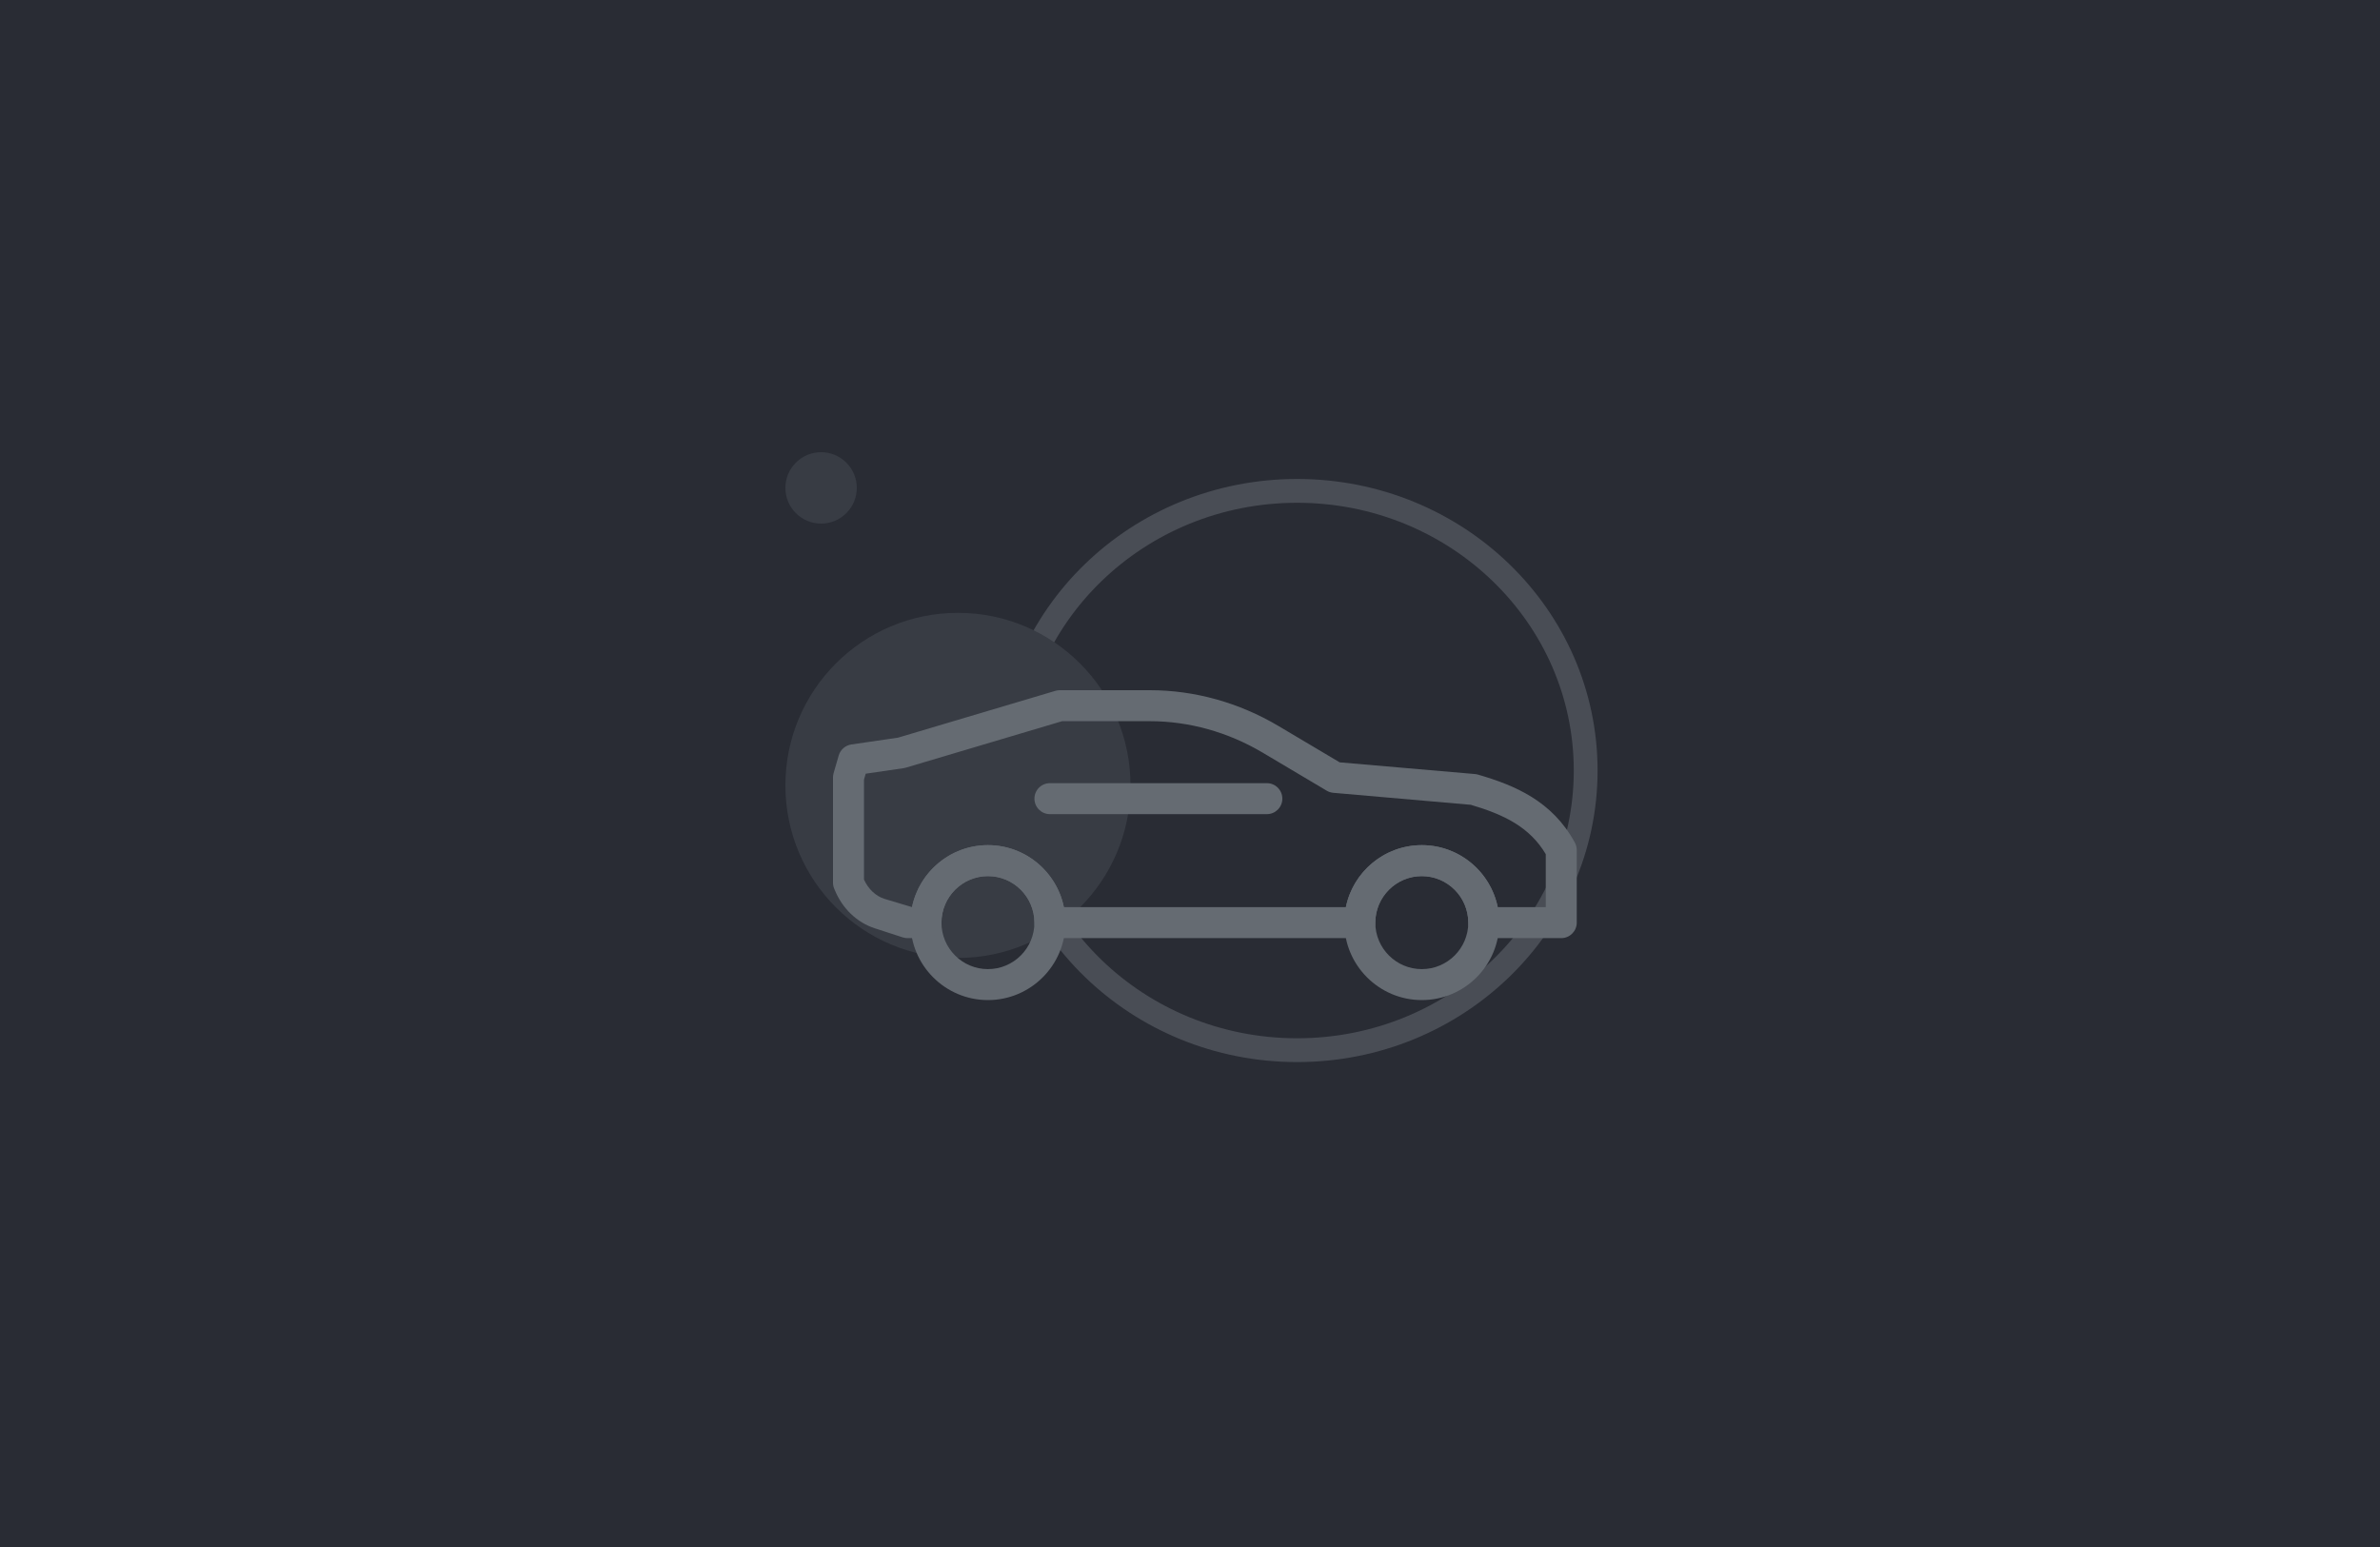 <svg width="100" height="65" viewBox="0 0 100 65" fill="none" xmlns="http://www.w3.org/2000/svg">
<rect width="100" height="65" fill="white"/>
<path d="M100 0H0V65H100V0Z" fill="#292C34"/>
<path d="M66.625 32.375C66.625 38.861 61.2 44.125 54.5 44.125C47.8 44.125 42.375 38.861 42.375 32.375C42.375 25.889 47.8 20.625 54.5 20.625C61.2 20.625 66.625 25.889 66.625 32.375Z" stroke="#494D55"/>
<path d="M34.5 22C35.328 22 36 21.328 36 20.5C36 19.672 35.328 19 34.5 19C33.672 19 33 19.672 33 20.5C33 21.328 33.672 22 34.5 22Z" fill="#383C44"/>
<path d="M40.25 40.25C44.254 40.25 47.5 37.004 47.5 33C47.5 28.996 44.254 25.75 40.25 25.75C36.246 25.75 33 28.996 33 33C33 37.004 36.246 40.25 40.25 40.25Z" fill="#383C44"/>
<path d="M59.74 42.02C57.945 42.02 56.484 40.56 56.484 38.765C56.484 36.971 57.945 35.51 59.74 35.51C61.535 35.51 62.995 36.97 62.995 38.765C62.995 40.56 61.535 42.02 59.74 42.02ZM59.74 36.812C58.663 36.812 57.786 37.688 57.786 38.766C57.786 39.843 58.663 40.719 59.74 40.719C60.817 40.719 61.693 39.843 61.693 38.766C61.693 37.688 60.817 36.812 59.74 36.812Z" fill="#656B72"/>
<path d="M41.51 42.02C39.715 42.02 38.255 40.56 38.255 38.765C38.255 36.971 39.715 35.51 41.51 35.51C43.305 35.51 44.766 36.97 44.766 38.765C44.766 40.56 43.305 42.02 41.51 42.02ZM41.51 36.812C40.433 36.812 39.557 37.688 39.557 38.766C39.557 39.843 40.433 40.719 41.51 40.719C42.587 40.719 43.463 39.843 43.463 38.766C43.463 37.688 42.587 36.812 41.51 36.812Z" fill="#656B72"/>
<path d="M65.599 39.417H62.343C61.984 39.417 61.693 39.126 61.693 38.766C61.693 37.688 60.816 36.812 59.739 36.812C58.662 36.812 57.786 37.688 57.786 38.766C57.786 39.126 57.495 39.417 57.135 39.417H44.114C43.755 39.417 43.464 39.126 43.464 38.766C43.464 37.688 42.587 36.812 41.51 36.812C40.433 36.812 39.557 37.688 39.557 38.766C39.557 39.126 39.266 39.417 38.906 39.417H38.13C38.062 39.417 37.995 39.406 37.929 39.385L36.751 39.002C36.007 38.761 35.395 38.175 35.075 37.397L35.05 37.339C35.017 37.26 35 37.174 35 37.088V32.664C35 32.602 35.008 32.541 35.026 32.482L35.241 31.742C35.312 31.498 35.52 31.317 35.772 31.28L37.732 30.994L44.344 29.027C44.404 29.009 44.468 29 44.53 29H48.316C50.192 29 52.062 29.521 53.721 30.506L56.289 32.031L61.975 32.523C62.018 32.527 62.06 32.535 62.101 32.547C63.653 32.998 65.221 33.657 66.171 35.404C66.222 35.499 66.25 35.606 66.25 35.715V38.766C66.25 39.125 65.959 39.417 65.599 39.417ZM62.929 38.114H64.948V35.888C64.269 34.748 63.194 34.227 61.798 33.815L56.029 33.312C55.932 33.304 55.831 33.274 55.747 33.224L53.056 31.625C51.598 30.76 49.959 30.302 48.316 30.302H44.625L38.058 32.256C38.029 32.265 37.998 32.272 37.967 32.276L36.374 32.508L36.302 32.757V36.956C36.482 37.353 36.789 37.645 37.153 37.764L38.321 38.114C38.623 36.63 39.938 35.51 41.51 35.51C43.082 35.51 44.398 36.63 44.7 38.114H56.55C56.852 36.63 58.167 35.51 59.739 35.51C61.311 35.51 62.627 36.63 62.929 38.114H62.929Z" fill="#656B72"/>
<path d="M53.23 34.208H44.115C43.755 34.208 43.464 33.917 43.464 33.557C43.464 33.197 43.755 32.906 44.115 32.906H53.23C53.589 32.906 53.88 33.197 53.88 33.557C53.88 33.917 53.589 34.208 53.23 34.208Z" fill="#656B72"/>
</svg>
